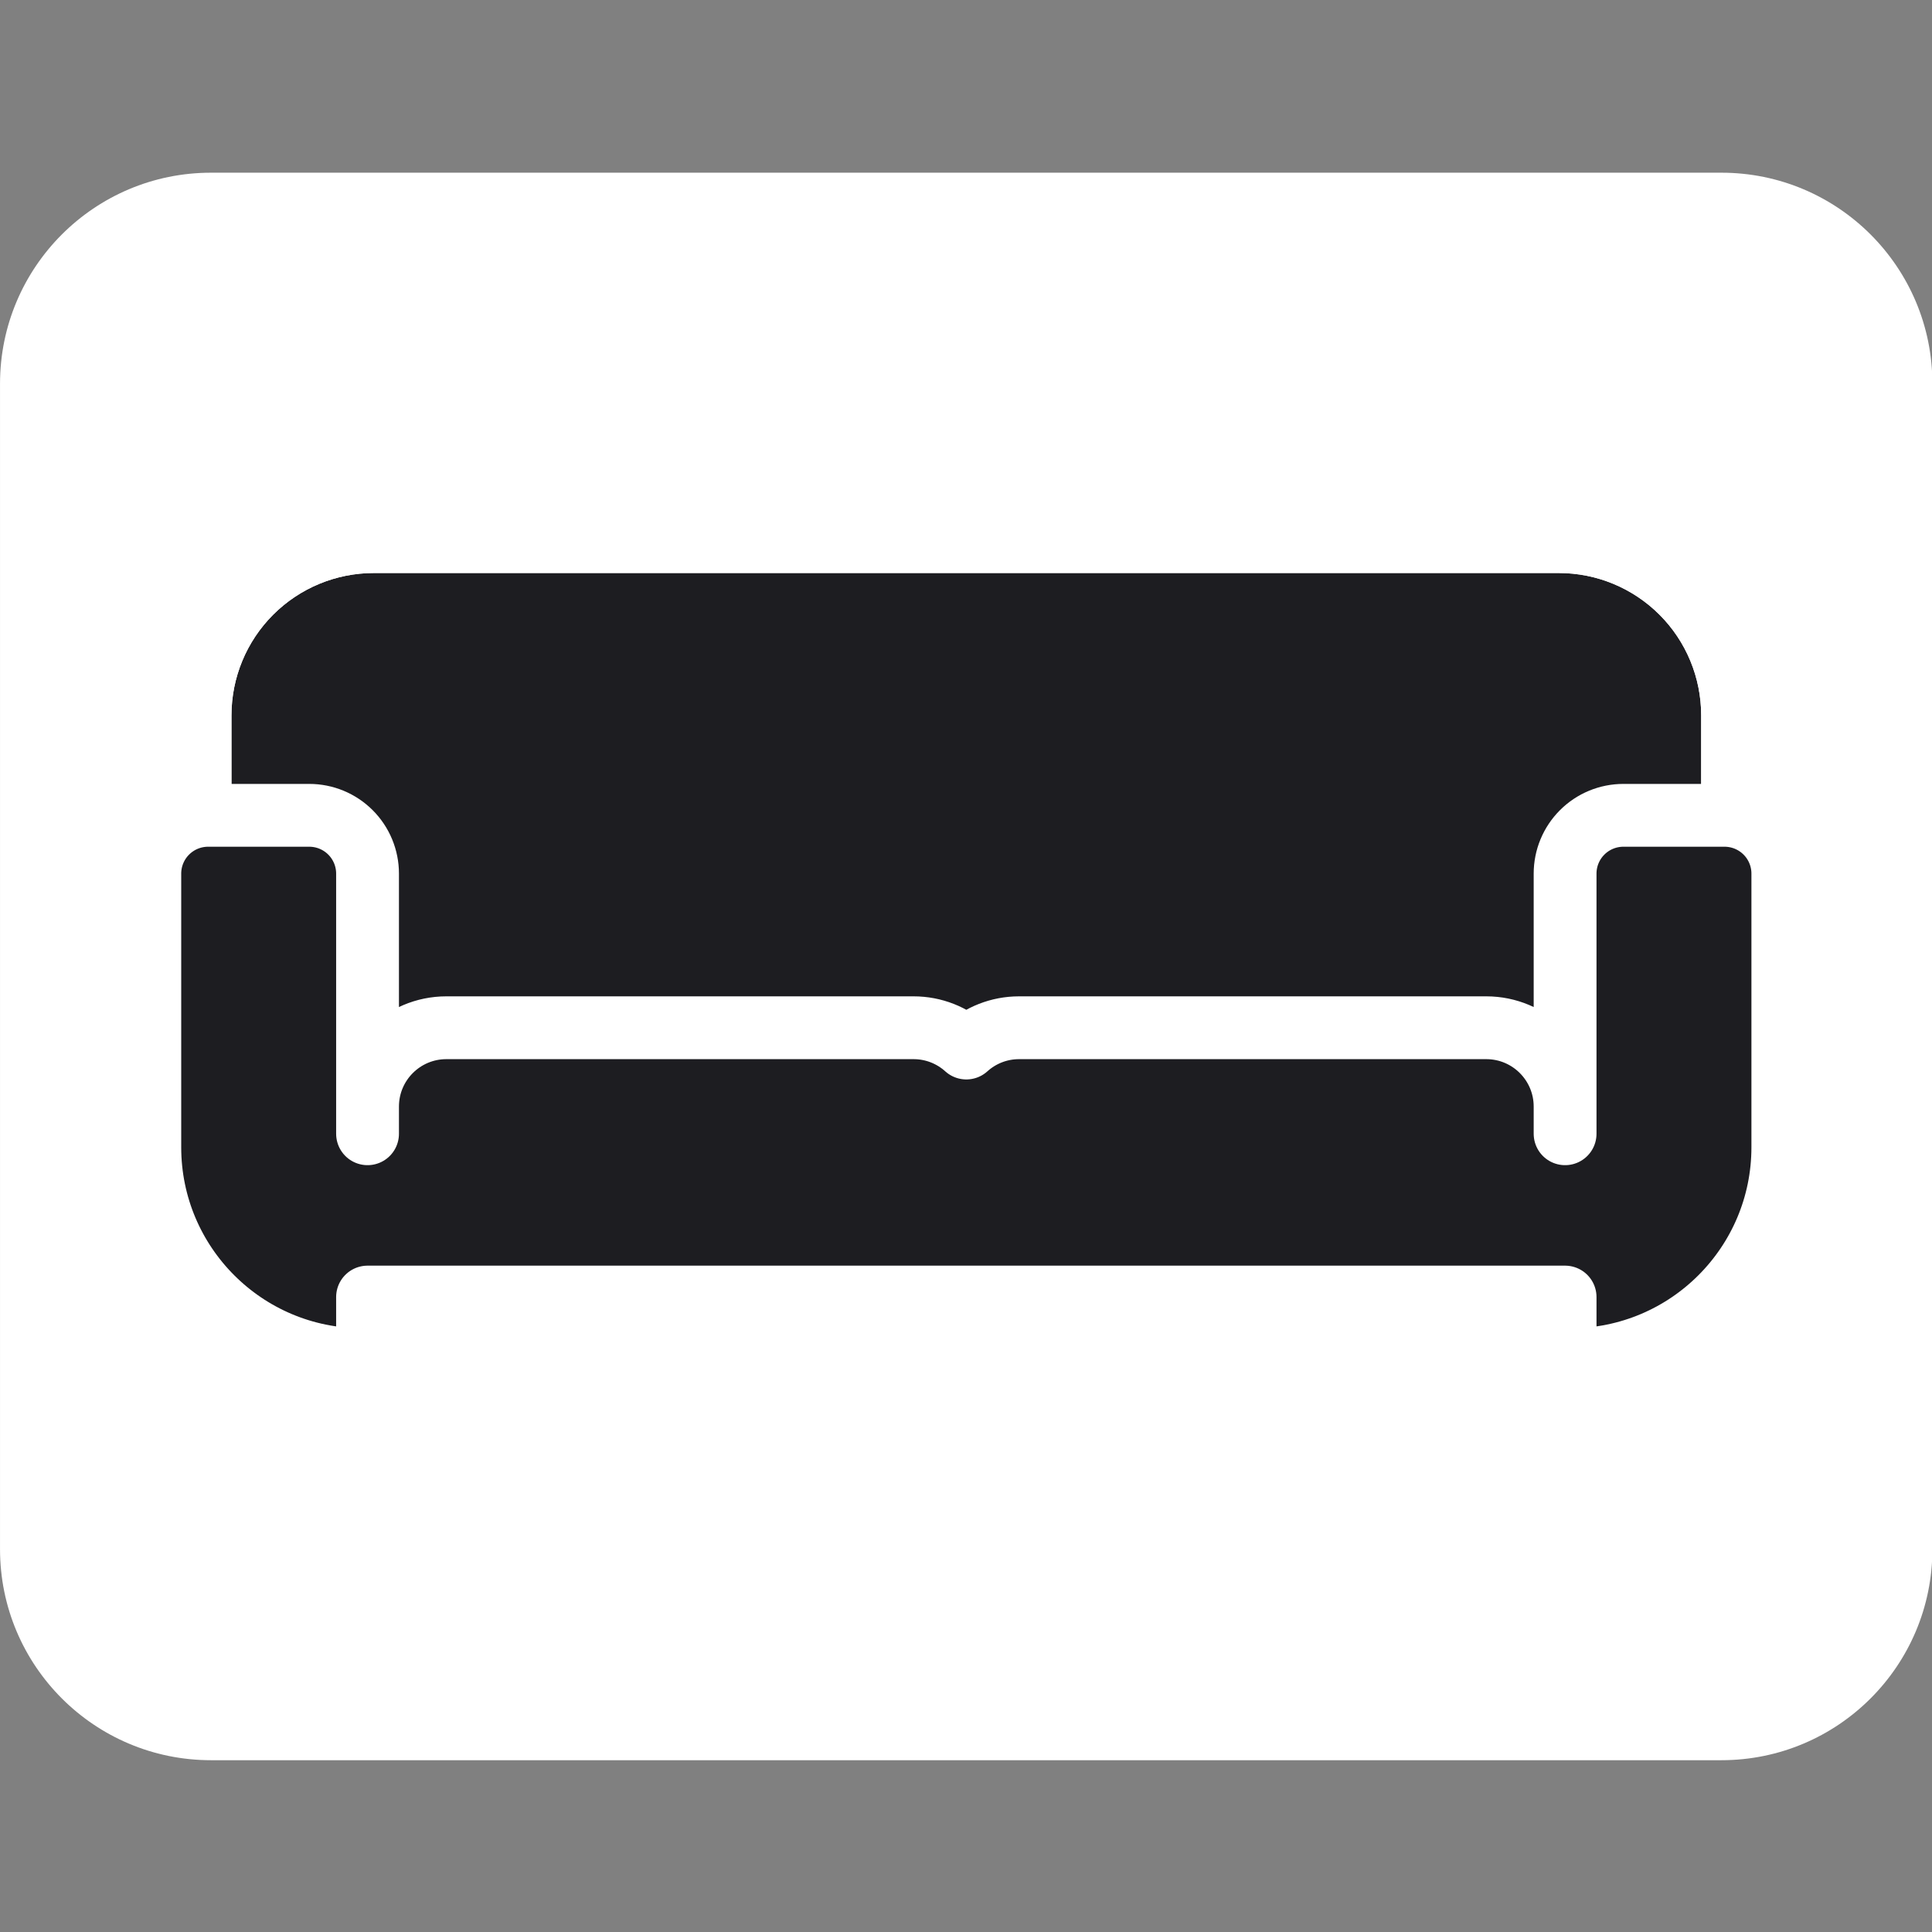 <?xml version="1.0" encoding="UTF-8" standalone="no"?>
<!DOCTYPE svg PUBLIC "-//W3C//DTD SVG 1.1//EN" "http://www.w3.org/Graphics/SVG/1.1/DTD/svg11.dtd">
<svg width="100%" height="100%" viewBox="0 0 800 800" version="1.1" xmlns="http://www.w3.org/2000/svg" xmlns:xlink="http://www.w3.org/1999/xlink" xml:space="preserve" xmlns:serif="http://www.serif.com/" style="fill-rule:evenodd;clip-rule:evenodd;stroke-linecap:round;stroke-linejoin:round;stroke-miterlimit:1.5;">
    <rect x="0" y="0" width="800" height="800" fill="#808080" stroke="none"/>
    <g transform="matrix(1.148,0,0,1.231,-47.059,-106.984)">
        <path d="M738,215.979C738,176.778 703.93,145 661.903,145L117.097,145C75.07,145 41,176.778 41,215.979L41,608.021C41,647.222 75.07,679 117.097,679L661.903,679C703.93,679 738,647.222 738,608.021L738,215.979Z" style="fill:white;"/>
    </g>
    <g transform="matrix(1.127,0,0,1.019,-50.667,-66.39)">
        <path d="M670,355.846C670,340.504 664.489,325.791 654.68,314.943C644.871,304.094 631.567,298 617.695,298L182.305,298C168.433,298 155.129,304.094 145.32,314.943C135.511,325.791 130,340.504 130,355.846L130,559L670,559L670,355.846Z" style="fill:rgb(29,29,33);"/>
        <path d="M693.077,355.846C693.077,333.735 685.135,312.531 670.998,296.896C656.861,281.262 637.688,272.478 617.695,272.478L182.305,272.478C162.312,272.478 143.139,281.262 129.002,296.896C114.865,312.531 106.923,333.735 106.923,355.846L106.923,559C106.923,573.095 117.255,584.522 130,584.522L670,584.522C682.745,584.522 693.077,573.095 693.077,559L693.077,355.846ZM670,355.846C670,340.504 664.489,325.791 654.68,314.943C644.871,304.094 631.567,298 617.695,298L182.305,298C168.433,298 155.129,304.094 145.32,314.943C135.511,325.791 130,340.504 130,355.846L130,559L670,559L670,355.846Z" style="fill:white;"/>
    </g>
    <g transform="matrix(1.127,0,0,1.127,-50.667,-126.717)">
        <path d="M620,529L620,519.008C620,503.014 607.035,490.049 591.041,490.049C546.954,490.049 463.481,490.049 419.394,490.049C411.934,490.049 405.134,492.869 400,497.505C394.866,492.869 388.066,490.049 380.606,490.049C336.519,490.049 253.046,490.049 208.959,490.049C192.965,490.049 180,503.014 180,519.008L180,529C180,529 180,433.409 180,433.409C180,427.731 177.744,422.286 173.729,418.271C169.714,414.256 164.269,412 158.591,412C147.078,412 132.922,412 121.409,412C115.731,412 110.286,414.256 106.271,418.271C102.256,422.286 100,427.731 100,433.409L100,533.968C100,577.064 134.936,612 178.032,612L178.033,612C179.119,612 180,611.119 180,610.033L180,589L620,589L620,610.033C620,611.119 620.881,612 621.967,612C621.967,612 621.968,612 621.968,612C665.064,612 700,577.064 700,533.968L700,433.409C700,427.731 697.744,422.286 693.729,418.271C689.714,414.256 684.269,412 678.591,412C667.078,412 652.922,412 641.409,412C635.731,412 630.286,414.256 626.271,418.271C622.256,422.286 620,427.731 620,433.409L620,529Z" style="fill:rgb(29,29,33);stroke:white;stroke-width:23.08px;"/>
    </g>
</svg>
